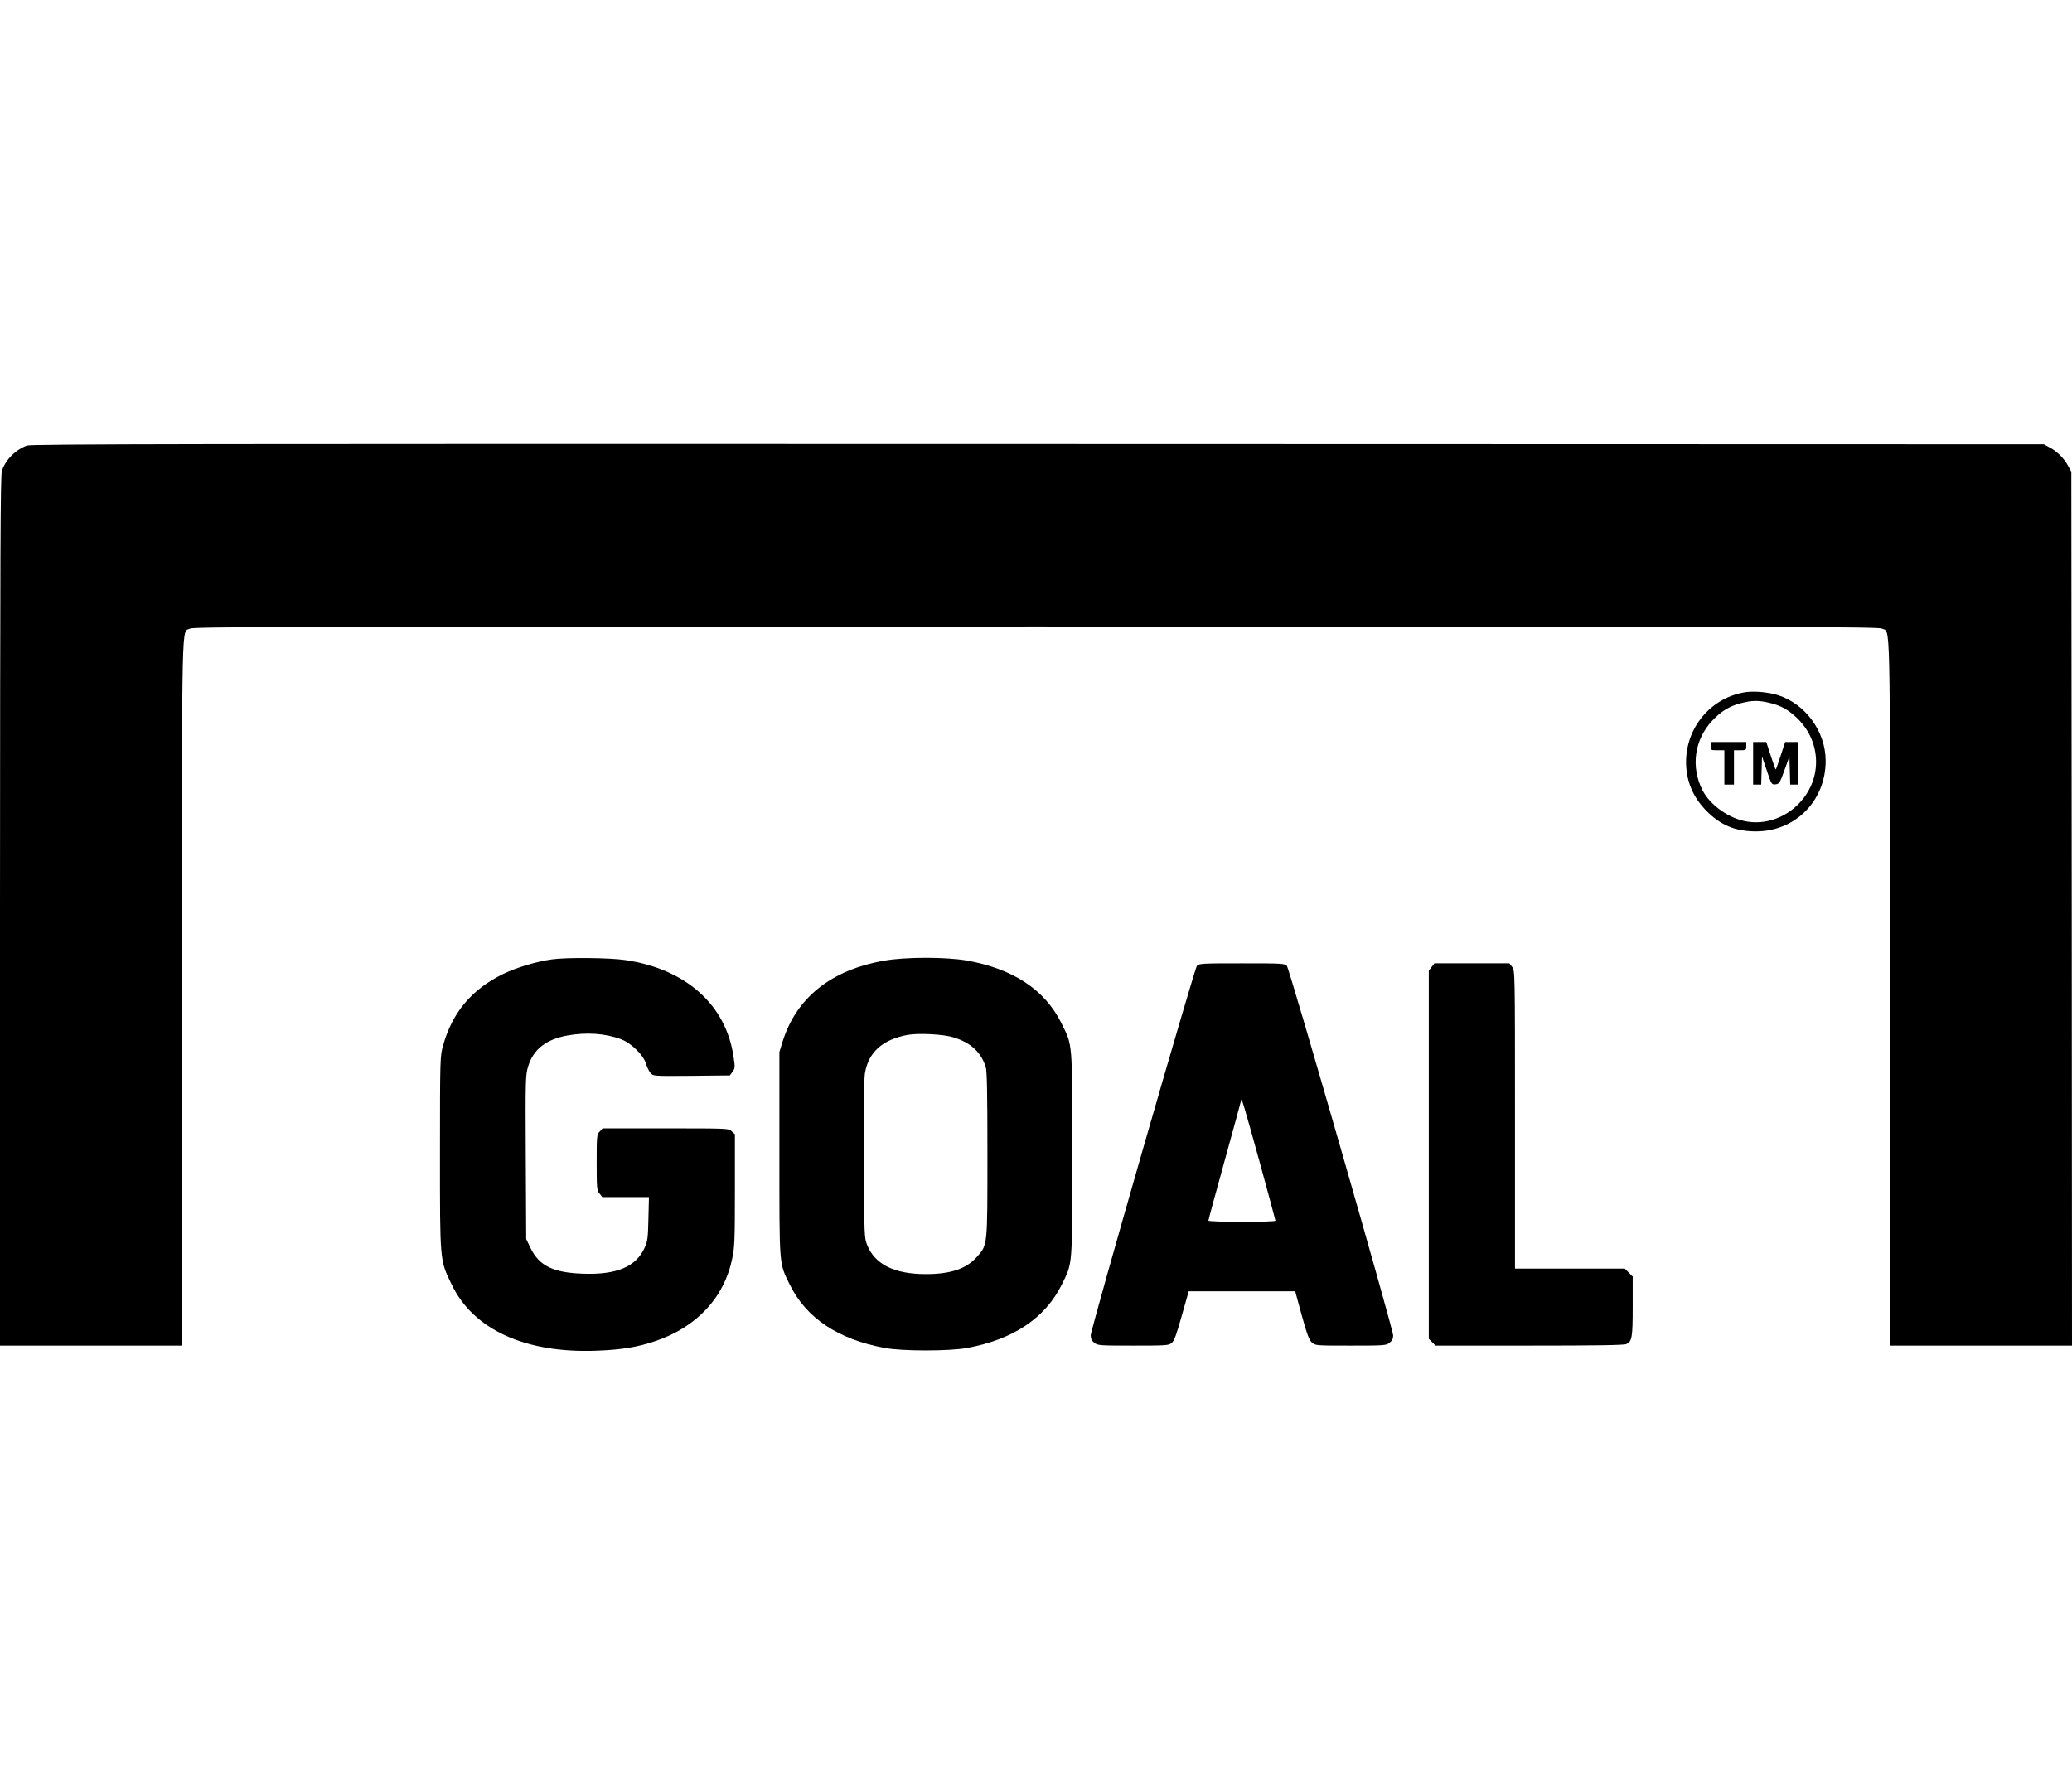 <svg width="70" height="60" viewBox="0 0 70 60" fill="none" xmlns="http://www.w3.org/2000/svg">
<path d="M0.911 15.054C0.522 15.198 0.203 15.514 0.065 15.904C0.014 16.053 0.005 18.529 0 30.769V45.462H6.149V33.524C6.149 20.392 6.126 21.395 6.427 21.237C6.547 21.177 9.672 21.167 35 21.167C60.328 21.167 63.453 21.177 63.573 21.237C63.874 21.395 63.851 20.392 63.851 33.524V45.462H70L69.991 30.699L69.977 15.941L69.871 15.746C69.741 15.495 69.496 15.249 69.246 15.119L69.052 15.012L35.069 15.003C6.547 14.994 1.059 15.003 0.911 15.054Z" fill="black"/>
<path d="M58.904 23.397C57.776 23.606 56.962 24.591 56.962 25.743C56.962 26.384 57.193 26.932 57.651 27.397C58.132 27.884 58.631 28.089 59.325 28.089C60.656 28.089 61.678 27.053 61.678 25.706C61.678 24.716 60.994 23.778 60.06 23.485C59.718 23.378 59.204 23.337 58.904 23.397ZM59.773 23.745C60.166 23.838 60.397 23.968 60.698 24.247C61.123 24.651 61.354 25.181 61.354 25.743C61.354 26.96 60.221 27.945 59.033 27.759C58.428 27.666 57.78 27.211 57.517 26.7C57.114 25.906 57.244 24.986 57.85 24.345C58.15 24.029 58.418 23.862 58.811 23.759C59.186 23.662 59.403 23.657 59.773 23.745Z" fill="black"/>
<path d="M57.794 25.209C57.794 25.344 57.799 25.348 58.025 25.348H58.256V26.509H58.58V25.348H58.788C58.987 25.348 58.996 25.344 58.996 25.209V25.07H57.794V25.209Z" fill="black"/>
<path d="M59.227 25.79V26.509H59.5L59.514 26.031L59.528 25.557L59.69 26.036C59.847 26.505 59.852 26.514 59.986 26.5C60.111 26.486 60.129 26.454 60.286 26.022L60.453 25.557L60.467 26.031L60.48 26.509H60.753V25.07H60.309L60.157 25.534C60.074 25.79 60 25.998 59.99 25.998C59.981 25.998 59.907 25.79 59.824 25.534L59.671 25.07H59.227V25.79Z" fill="black"/>
<path d="M18.646 32.414C18.096 32.493 17.449 32.688 16.991 32.911C15.937 33.426 15.28 34.211 14.971 35.317C14.869 35.679 14.864 35.721 14.864 38.936C14.864 42.647 14.855 42.564 15.257 43.395C15.988 44.923 17.749 45.727 20.158 45.634C21.009 45.602 21.545 45.513 22.156 45.304C23.543 44.831 24.467 43.836 24.735 42.531C24.819 42.141 24.828 41.895 24.828 40.208V38.322L24.722 38.225C24.615 38.123 24.606 38.123 22.488 38.123H20.357L20.26 38.23C20.163 38.332 20.158 38.378 20.158 39.27C20.158 40.143 20.163 40.208 20.255 40.325L20.348 40.445H21.924L21.906 41.179C21.892 41.825 21.878 41.937 21.781 42.15C21.494 42.796 20.838 43.075 19.696 43.033C18.692 43 18.221 42.768 17.93 42.178L17.777 41.862L17.763 39.103C17.749 36.446 17.754 36.33 17.842 36.032C18.017 35.452 18.452 35.112 19.183 34.983C19.816 34.871 20.45 34.913 20.981 35.112C21.323 35.238 21.744 35.651 21.827 35.944C21.86 36.056 21.924 36.195 21.98 36.255C22.072 36.358 22.072 36.358 23.362 36.348L24.657 36.334L24.749 36.209C24.833 36.093 24.837 36.065 24.782 35.703C24.527 33.947 23.173 32.739 21.125 32.437C20.584 32.358 19.141 32.344 18.646 32.414Z" fill="black"/>
<path d="M29.859 32.46C28.074 32.772 26.9 33.715 26.438 35.196L26.331 35.545V38.982C26.331 42.843 26.317 42.652 26.678 43.395C27.233 44.529 28.31 45.249 29.887 45.541C30.478 45.653 32.078 45.653 32.675 45.541C34.237 45.253 35.315 44.529 35.874 43.395C36.239 42.657 36.225 42.843 36.225 39.005C36.225 35.141 36.244 35.345 35.851 34.555C35.291 33.431 34.21 32.725 32.651 32.451C31.935 32.33 30.571 32.33 29.859 32.46ZM32.226 35.052C32.804 35.233 33.151 35.559 33.303 36.056C33.345 36.195 33.359 36.957 33.359 39.005C33.359 42.127 33.368 42.053 33.003 42.466C32.651 42.866 32.12 43.047 31.278 43.047C30.22 43.047 29.563 42.722 29.299 42.071C29.198 41.821 29.198 41.788 29.184 39.191C29.175 37.426 29.189 36.469 29.221 36.26C29.341 35.545 29.817 35.122 30.668 34.964C31.047 34.899 31.879 34.941 32.226 35.052Z" fill="black"/>
<path d="M40.437 32.632C40.349 32.734 36.849 44.905 36.849 45.118C36.849 45.225 36.886 45.3 36.969 45.365C37.084 45.458 37.149 45.462 38.282 45.462C39.382 45.462 39.484 45.458 39.581 45.374C39.669 45.304 39.743 45.1 39.923 44.459L40.159 43.627H43.756L43.978 44.44C44.158 45.086 44.228 45.276 44.32 45.355C44.436 45.462 44.459 45.462 45.629 45.462C46.766 45.462 46.831 45.458 46.946 45.365C47.03 45.3 47.067 45.225 47.067 45.123C47.067 44.909 43.567 32.734 43.474 32.632C43.405 32.553 43.294 32.548 41.958 32.548C40.617 32.548 40.511 32.553 40.437 32.632ZM42.536 39.191C42.841 40.301 43.09 41.226 43.09 41.244C43.09 41.267 42.582 41.281 41.958 41.281C41.283 41.281 40.825 41.263 40.825 41.24C40.825 41.212 41.075 40.292 41.38 39.191C41.685 38.09 41.934 37.175 41.934 37.161C41.934 37.045 42.045 37.416 42.536 39.191Z" fill="black"/>
<path d="M48.367 32.669L48.27 32.794V45.234L48.385 45.346L48.496 45.462H51.663C53.887 45.462 54.863 45.448 54.941 45.411C55.135 45.323 55.159 45.197 55.159 44.134V43.13L54.89 42.861H51.182V37.825C51.182 32.804 51.182 32.794 51.085 32.669L50.993 32.548H48.459L48.367 32.669Z" fill="black"/>
</svg>
